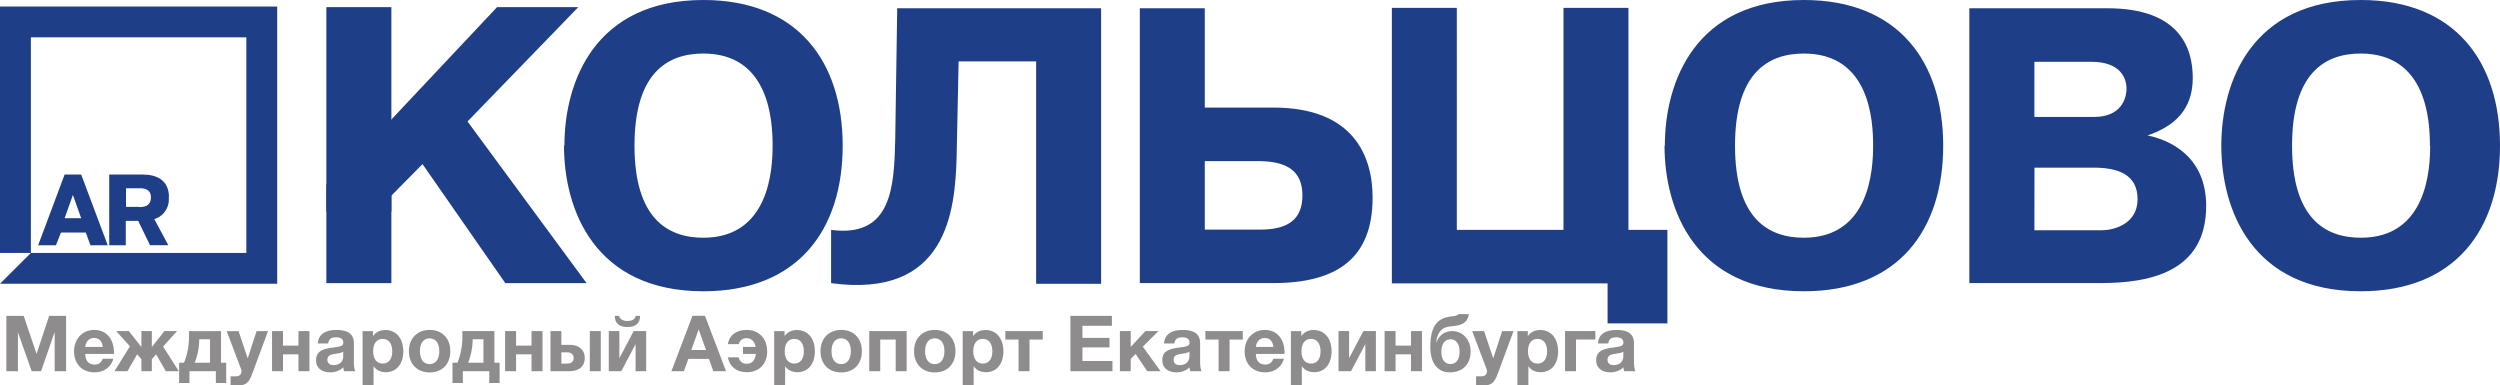 <?xml version="1.0" encoding="utf-8"?>
<!-- Generator: Adobe Illustrator 15.1.0, SVG Export Plug-In . SVG Version: 6.00 Build 0)  -->
<!DOCTYPE svg PUBLIC "-//W3C//DTD SVG 1.1//EN" "http://www.w3.org/Graphics/SVG/1.1/DTD/svg11.dtd">
<svg version="1.1" id="Layer_1" xmlns="http://www.w3.org/2000/svg" xmlns:xlink="http://www.w3.org/1999/xlink" x="0px" y="0px"
	 width="3022.389px" height="466.047px" viewBox="0 0 3022.389 466.047" enable-background="new 0 0 3022.389 466.047"
	 xml:space="preserve">
<g>
	<polygon fill="#1E3E88" points="565.205,146.853 699.152,8.604 600.917,8.604 473.17,144.452 473.271,144.452 394.542,223.28 
		394.542,342.323 473.17,342.323 473.17,236.485 510.785,198.371 610.92,342.323 709.156,342.323 	"/>
	<path fill="#1E3E88" d="M394.542,8.604h78.628v247.089h-78.628V8.604z M682.347,176.063C682.347,98.535,719.458,0,850.307,0
		c114.642,0,168.461,75.127,168.461,176.063s-53.319,176.063-168.461,176.063c-131.349,0-168.46-98.535-168.46-176.063
		 M934.037,176.063c0-30.011-3.801-111.34-83.729-111.34c-43.315,0-83.23,23.308-83.23,111.34c0,88.031,40.017,111.34,83.23,111.34
		C930.335,287.403,934.037,204.175,934.037,176.063 M1004.763,277.9c74.226,10.003,76.127-53.819,77.526-109.439l2.401-158.457
		h246.489v333.121h-78.529V74.227h-93.734l-2.399,115.842c-1.9,64.724-11.404,171.261-151.755,152.254L1004.763,277.9
		L1004.763,277.9z M1456.525,130.047h82.83c97.035,0,120.045,58.521,120.045,108.939c0,72.325-41.916,103.237-120.045,103.237
		h-161.358V10.004h78.529L1456.525,130.047L1456.525,130.047z M1456.525,277.6h66.625c32.313,0,51.418-10.903,51.418-41.414
		s-20.006-41.415-53.719-41.415h-64.324V277.6z M1890.183,277.9V9.504h78.527V277.9h47.115v113.04h-72.324v-48.315h-260.797V9.504
		h78.529V277.9H1890.183z M2012.726,176.063C2012.726,98.535,2049.839,0,2180.786,0c114.643,0,168.461,75.127,168.461,176.063
		s-53.42,176.063-168.461,176.063c-131.348,0-168.461-98.535-168.461-176.063 M2264.517,176.063c0-30.011-3.801-111.34-83.73-111.34
		c-43.314,0-83.229,23.308-83.229,111.34c0,88.031,40.016,111.34,83.229,111.34C2260.815,287.403,2264.517,204.175,2264.517,176.063
		 M2548.019,10.004c87.031,0,102.938,48.019,102.938,84.23c0,38.514-22.406,58.521-54.721,69.525
		c25.711,5.199,70.926,24.309,70.926,85.229c0,80.028-68.523,93.232-127.545,93.232h-158.758V10h167.16V10.004z M2459.487,141.351
		h72.324c31.912,0,39.016-21.408,39.016-34.313c0-12.905-7.604-32.313-42.314-32.313h-69.023L2459.487,141.351L2459.487,141.351z
		 M2459.487,278.399h81.43c13.805,0,43.314-7.103,43.314-37.612c0-30.511-24.709-38.113-53.32-38.113h-71.324L2459.487,278.399z
		 M2685.468,176.063C2685.468,98.535,2722.581,0,2853.929,0c114.643,0,168.461,75.127,168.461,176.063
		s-53.818,176.063-168.461,176.063C2722.581,352.127,2685.468,253.594,2685.468,176.063 M2937.659,176.063
		c0-30.011-3.801-111.34-83.729-111.34c-42.916,0-82.932,23.308-82.932,111.34c0,88.031,40.016,111.34,83.23,111.34
		c80.027,0,83.729-83.229,83.729-111.34 M98.137,263.795l-10.004-28.108l-10.004,28.108H98.137z M98.137,210.976l32.111,85.531
		h-20.907l-5.602-15.406H73.728l-6.103,15.406H46.118l32.012-85.531H98.137z M168.061,250.093h-15.706v-22.511h15.706
		c4.501,0,14.405,0,14.405,11.104c0,8.303-4.802,11.704-14.405,11.704 M204.274,238.588c0-21.107-15.005-27.61-32.211-27.61h-40.015
		v85.53h20.007v-29.511h15.005l14.306,29.409h22.108l-16.906-31.511c11.415-3.449,18.736-14.562,17.406-26.41"/>
	<path fill="#1E3E88" d="M0,7.903V305.81h37.313V45.116h260.494V305.81H37.314L0.001,343.023h335.122V7.903H0L0,7.903z"/>
	<g>
		<path fill="#8E8C8C" d="M7.67,381.867h20.951l15.595,45.941l15.22-45.941h20.48v66.894h-13.81v-47.538L49.665,448.76H38.297
			l-16.628-47.068v47.068H7.67V381.867L7.67,381.867z"/>
		<path fill="#8E8C8C" d="M114.306,450.168c-14.938,0-24.803-10.146-24.803-25.364c0-15.031,10.241-25.931,24.333-25.931
			c14.656,0,23.957,10.709,23.957,27.716v1.313h-34.761c0.188,8.361,4.228,12.871,11.368,12.871c4.885,0,7.892-2.16,9.865-7.047
			h12.777C134.035,444.25,125.298,450.168,114.306,450.168z M113.836,408.551c-5.919,0-10.053,4.134-10.804,10.896h21.232
			C123.701,413.528,120.506,408.551,113.836,408.551z"/>
		<path fill="#8E8C8C" d="M154.049,448.76H138.36l18.696-30.063l-16.535-18.414h15.22l15.22,19.262v-19.262h12.589v19.262
			l15.22-19.262h15.22l-16.817,18.696l18.978,29.781h-15.689l-11.743-20.388l-5.167,5.824v14.563h-12.589v-14.563l-5.167-5.824
			L154.049,448.76z"/>
		<path fill="#8E8C8C" d="M260.965,463.039V448.76h-31.94v14.278H216.53v-24.521h5.825c2.818-5.543,6.106-18.508,6.106-29.782
			v-8.455h38.707v38.237h6.294v24.521H260.965z M253.919,410.146h-13.059v1.221c0,10.24-3.194,22.078-5.449,27.151h18.508V410.146z"
			/>
		<path fill="#8E8C8C" d="M306.157,448.571c-3.946,10.71-6.201,17.476-18.508,17.476c-4.134,0-2.442,0-8.925-0.096v-10.99h6.48
			c4.416,0,6.766-2.442,6.766-6.482c0-0.47-0.188-1.313-0.376-1.879l-17.568-46.314H288.4l11.086,32.976l10.71-32.976h13.81
			L306.157,448.571z"/>
		<path fill="#8E8C8C" d="M360.837,448.76v-20.388h-18.694v20.388h-13.248v-48.479h13.247v17.568h18.694v-17.568h13.247v48.479
			H360.837z"/>
		<path fill="#8E8C8C" d="M415.987,448.76c-0.657-1.785-0.751-2.536-0.939-4.697c-4.133,4.134-9.862,6.104-15.688,6.104
			c-10.71,0-17.287-5.543-17.287-14.654c0-12.685,11.556-14.188,21.138-15.407c8.646-1.127,11.837-1.879,11.837-5.825
			c0-4.415-2.816-6.48-8.735-6.48c-6.107,0-8.646,1.879-9.583,7.422h-12.495c0.751-10.804,8.456-16.347,22.454-16.347
			c9.771,0,21.139,2.255,21.139,15.782v20.95c0,4.415-0.094,9.021,1.691,13.152H415.987L415.987,448.76z M405.559,427.717
			c-4.604,0.751-9.771,1.313-9.771,7.231c0,4.04,2.727,6.482,7.328,6.482c6.952,0,11.837-3.854,11.837-10.804v-5.449
			C411.854,426.963,408.941,427.15,405.559,427.717z"/>
		<path fill="#8E8C8C" d="M450.938,406.295c3.57-4.979,8.832-7.327,15.032-7.327c13.059,0,21.606,10.239,21.606,25.836
			c0,15.22-8.361,25.179-21.044,25.179c-6.106,0-11.368-2.255-14.938-7.232v23.205h-13.247v-65.67h12.589L450.938,406.295
			L450.938,406.295z M451.125,424.614c0,9.396,4.322,14.938,11.65,14.938c7.14,0,11.461-5.543,11.461-14.75
			c0-9.488-4.416-15.126-11.556-15.126C455.448,409.677,451.125,415.219,451.125,424.614z"/>
		<path fill="#8E8C8C" d="M519.429,450.262c-15.125,0-25.084-10.24-25.084-25.741c0-15.408,10.052-25.648,25.271-25.648
			c14.938,0,24.802,10.24,24.802,25.648C544.418,440.115,534.555,450.262,519.429,450.262z M519.242,409.019
			c-7.14,0-11.556,5.825-11.556,15.502c0,9.958,4.319,15.689,11.743,15.689c7.326,0,11.648-5.825,11.648-15.784
			C531.079,414.75,526.664,409.019,519.242,409.019z"/>
		<path fill="#8E8C8C" d="M591.491,463.039V448.76h-31.942v14.278h-12.493v-24.521h5.823c2.818-5.543,6.106-18.508,6.106-29.782
			v-8.455h38.707v38.237h6.294v24.521H591.491z M584.445,410.146h-13.06v1.221c0,10.24-3.193,22.078-5.448,27.151h18.508V410.146z"
			/>
		<path fill="#8E8C8C" d="M642.602,448.76v-20.388h-18.696v20.388h-13.247v-48.479h13.247v17.568h18.696v-17.568h13.247v48.479
			H642.602z"/>
		<path fill="#8E8C8C" d="M688.638,448.76h-23.111v-48.479h13.153v16.629h10.521c9.771,0,17.756,5.355,17.756,15.877
			C706.958,443.498,699.161,448.76,688.638,448.76z M678.68,439.552h6.764c4.885,0,8.08-2.066,8.08-6.767
			c0-4.696-3.57-6.855-8.173-6.855h-6.67L678.68,439.552L678.68,439.552z M726.311,400.281v48.479h-13.246v-48.479H726.311z"/>
		<path fill="#8E8C8C" d="M768.404,448.76v-32.788l-17.287,32.788h-15.125v-48.479h12.777v32.788l17.287-32.788h15.125v48.479
			H768.404z M773.853,381.867c0,9.678-6.2,13.529-15.313,13.529c-9.111,0-15.313-3.854-15.313-13.529h5.261
			c0.845,4.322,4.979,6.201,10.052,6.201c5.073,0,9.207-1.879,10.053-6.201H773.853z"/>
		<path fill="#8E8C8C" d="M877.764,448.76h-15.408l-5.261-14.938h-24.896l-5.449,14.938h-15.03l25.46-66.985h15.126L877.764,448.76z
			 M844.694,398.217l-8.925,24.896h17.756L844.694,398.217z"/>
		<path fill="#8E8C8C" d="M902.756,449.98c-12.213,0-20.573-6.577-22.828-17.944h12.965c1.409,5.073,4.792,7.798,9.863,7.798
			c6.296,0,10.24-4.32,11.088-11.932h-15.598v-8.455h15.313c-1.222-6.765-5.167-10.615-11.086-10.615
			c-4.791,0-8.173,2.629-9.303,7.232h-13.245c1.597-10.616,10.146-17.191,22.642-17.191c15.032,0,24.896,10.334,24.896,26.022
			C927.465,440.021,917.695,449.98,902.756,449.98z"/>
		<path fill="#8E8C8C" d="M948.512,406.295c3.568-4.979,8.832-7.327,15.03-7.327c13.061,0,21.608,10.239,21.608,25.836
			c0,15.22-8.361,25.179-21.044,25.179c-6.107,0-11.368-2.255-14.938-7.232v23.205h-13.246v-65.67h12.589L948.512,406.295
			L948.512,406.295z M948.7,424.614c0,9.396,4.322,14.938,11.65,14.938c7.14,0,11.461-5.543,11.461-14.75
			c0-9.488-4.416-15.126-11.557-15.126C953.022,409.677,948.7,415.219,948.7,424.614z"/>
		<path fill="#8E8C8C" d="M1017.002,450.262c-15.125,0-25.084-10.24-25.084-25.741c0-15.408,10.054-25.648,25.272-25.648
			c14.938,0,24.802,10.24,24.802,25.648C1041.993,440.115,1032.128,450.262,1017.002,450.262z M1016.815,409.019
			c-7.141,0-11.555,5.825-11.555,15.502c0,9.958,4.319,15.689,11.741,15.689c7.328,0,11.65-5.825,11.65-15.784
			C1028.653,414.75,1024.237,409.019,1016.815,409.019z"/>
		<path fill="#8E8C8C" d="M1082.863,448.76v-38.237h-18.696v38.237h-13.247v-48.479h45.189v48.479H1082.863z"/>
		<path fill="#8E8C8C" d="M1130.122,450.262c-15.125,0-25.084-10.24-25.084-25.741c0-15.408,10.053-25.648,25.272-25.648
			c14.938,0,24.802,10.24,24.802,25.648C1155.112,440.115,1145.248,450.262,1130.122,450.262z M1129.934,409.019
			c-7.142,0-11.558,5.825-11.558,15.502c0,9.958,4.321,15.689,11.743,15.689c7.328,0,11.65-5.825,11.65-15.784
			C1141.771,414.75,1137.356,409.019,1129.934,409.019z"/>
		<path fill="#8E8C8C" d="M1176.44,406.295c3.57-4.979,8.832-7.327,15.032-7.327c13.059,0,21.606,10.239,21.606,25.836
			c0,15.22-8.359,25.179-21.044,25.179c-6.105,0-11.368-2.255-14.938-7.232v23.205h-13.247v-65.67h12.589L1176.44,406.295
			L1176.44,406.295z M1176.627,424.614c0,9.396,4.322,14.938,11.65,14.938c7.14,0,11.461-5.543,11.461-14.75
			c0-9.488-4.416-15.126-11.556-15.126C1180.95,409.677,1176.627,415.219,1176.627,424.614z"/>
		<path fill="#8E8C8C" d="M1244.65,410.521v38.237h-13.247v-38.237h-15.971v-10.24h45.188v10.24H1244.65z"/>
		<path fill="#8E8C8C" d="M1344.24,393.893h-35.606v14.563h32.694v11.556h-32.694v16.438h36.266v12.31h-50.826v-66.894h50.168
			L1344.24,393.893L1344.24,393.893z"/>
		<path fill="#8E8C8C" d="M1386.895,448.76l-13.998-20.856l-5.919,6.014v14.845h-13.061v-48.479h13.061v19.166l17.756-19.166h15.688
			l-18.79,18.79l21.422,29.688L1386.895,448.76L1386.895,448.76z"/>
		<path fill="#8E8C8C" d="M1439.039,448.76c-0.657-1.785-0.751-2.536-0.938-4.697c-4.136,4.134-9.864,6.104-15.689,6.104
			c-10.71,0-17.287-5.543-17.287-14.654c0-12.685,11.558-14.188,21.14-15.407c8.644-1.127,11.837-1.879,11.837-5.825
			c0-4.415-2.818-6.48-8.737-6.48c-6.107,0-8.644,1.879-9.583,7.422h-12.495c0.751-10.804,8.456-16.347,22.454-16.347
			c9.771,0,21.14,2.255,21.14,15.782v20.95c0,4.415-0.095,9.021,1.69,13.152H1439.039L1439.039,448.76z M1428.61,427.717
			c-4.604,0.751-9.771,1.313-9.771,7.231c0,4.04,2.727,6.482,7.328,6.482c6.952,0,11.837-3.854,11.837-10.804v-5.449
			C1434.905,426.963,1431.993,427.15,1428.61,427.717z"/>
		<path fill="#8E8C8C" d="M1486.485,410.521v38.237h-13.247v-38.237h-15.971v-10.24h45.188v10.24H1486.485z"/>
		<path fill="#8E8C8C" d="M1529.517,450.168c-14.938,0-24.803-10.146-24.803-25.364c0-15.031,10.239-25.931,24.334-25.931
			c14.652,0,23.957,10.709,23.957,27.716v1.313h-34.764c0.189,8.361,4.229,12.871,11.367,12.871c4.885,0,7.893-2.16,9.865-7.047
			h12.775C1549.245,444.25,1540.509,450.168,1529.517,450.168z M1529.046,408.551c-5.918,0-10.053,4.134-10.803,10.896h21.232
			C1538.911,413.528,1535.718,408.551,1529.046,408.551z"/>
		<path fill="#8E8C8C" d="M1573.204,406.295c3.57-4.979,8.832-7.327,15.033-7.327c13.059,0,21.607,10.239,21.607,25.836
			c0,15.22-8.361,25.179-21.045,25.179c-6.105,0-11.367-2.255-14.938-7.232v23.205h-13.248v-65.67h12.59V406.295L1573.204,406.295z
			 M1573.394,424.614c0,9.396,4.318,14.938,11.646,14.938c7.143,0,11.463-5.543,11.463-14.75c0-9.488-4.416-15.126-11.557-15.126
			C1577.714,409.677,1573.394,415.219,1573.394,424.614z"/>
		<path fill="#8E8C8C" d="M1650.62,448.76v-32.788l-17.285,32.788h-15.127v-48.479h12.777v32.788l17.287-32.788h15.125v48.479
			H1650.62z"/>
		<path fill="#8E8C8C" d="M1705.864,448.76v-20.388h-18.695v20.388h-13.246v-48.479h13.246v17.568h18.695v-17.568h13.248v48.479
			H1705.864z"/>
		<path fill="#8E8C8C" d="M1752.653,450.168c-17.475,0-23.488-15.596-23.488-29.779c0-14.374,1.785-32.133,19.543-36.828
			c5.637-1.503,13.061-0.938,14.373-3.758h12.686c-1.691,12.213-11.273,13.811-22.549,14.844
			c-12.119,1.127-15.973,9.864-17.006,19.354h0.281c2.35-6.481,8.08-13.718,19.166-13.718c12.4,0,22.268,9.771,22.268,24.804
			C1777.925,440.304,1768.249,450.168,1752.653,450.168z M1753.405,410.146c-6.576,0-10.898,5.448-10.898,14.938
			c0,9.771,4.229,15.031,11.088,15.031c6.764,0,10.99-5.354,10.99-15.125C1764.583,415.502,1760.356,410.146,1753.405,410.146z"/>
		<path fill="#8E8C8C" d="M1811.938,448.571c-3.947,10.71-6.201,17.476-18.508,17.476c-4.137,0-2.443,0-8.928-0.096v-10.99h6.482
			c4.416,0,6.764-2.442,6.764-6.482c0-0.47-0.188-1.313-0.375-1.879l-17.566-46.314h14.373l11.086,32.976l10.711-32.976h13.811
			L1811.938,448.571z"/>
		<path fill="#8E8C8C" d="M1847.077,406.295c3.57-4.979,8.83-7.327,15.031-7.327c13.061,0,21.607,10.239,21.607,25.836
			c0,15.22-8.361,25.179-21.043,25.179c-6.107,0-11.369-2.255-14.939-7.232v23.205h-13.246v-65.67h12.588L1847.077,406.295
			L1847.077,406.295z M1847.265,424.614c0,9.396,4.322,14.938,11.648,14.938c7.141,0,11.461-5.543,11.461-14.75
			c0-9.488-4.416-15.126-11.555-15.126C1851.587,409.677,1847.265,415.219,1847.265,424.614z"/>
		<path fill="#8E8C8C" d="M1905.327,410.521v38.237h-13.246v-48.479h36.643v10.24L1905.327,410.521L1905.327,410.521z"/>
		<path fill="#8E8C8C" d="M1963.577,448.76c-0.656-1.785-0.75-2.536-0.938-4.697c-4.135,4.134-9.863,6.104-15.689,6.104
			c-10.709,0-17.283-5.543-17.283-14.654c0-12.685,11.555-14.188,21.139-15.407c8.643-1.127,11.836-1.879,11.836-5.825
			c0-4.415-2.818-6.48-8.736-6.48c-6.105,0-8.643,1.879-9.582,7.422h-12.496c0.752-10.804,8.455-16.347,22.453-16.347
			c9.771,0,21.139,2.255,21.139,15.782v20.95c0,4.415-0.094,9.021,1.691,13.152H1963.577L1963.577,448.76z M1953.149,427.717
			c-4.604,0.751-9.77,1.313-9.77,7.231c0,4.04,2.723,6.482,7.324,6.482c6.953,0,11.838-3.854,11.838-10.804v-5.449
			C1959.444,426.963,1956.532,427.15,1953.149,427.717z"/>
	</g>
</g>
</svg>
